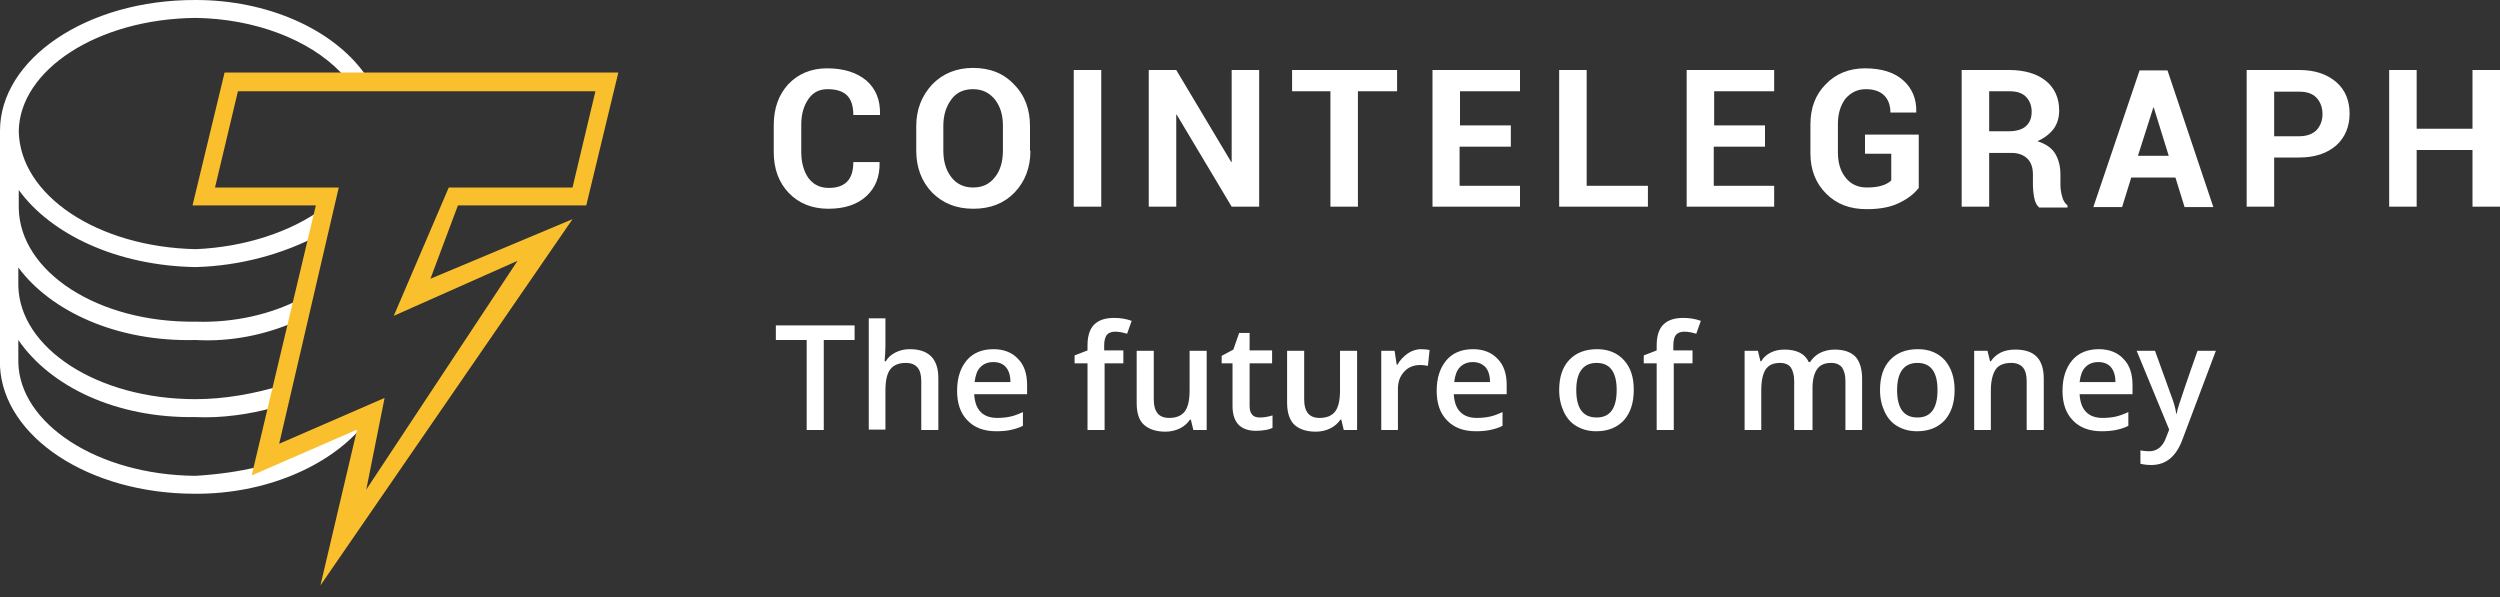 <svg width="180" height="43" viewBox="0 0 180 43" fill="none" xmlns="http://www.w3.org/2000/svg">
<rect x="0" y="0" width="180" height="43" fill="#333333" stroke="none"/>
<path d="M26.13 30.66L18.63 33.93V33.6C17.19 33.96 15.57 34.17 14.07 34.26C6.99 34.2 1.41 30.48 1.32 26.1V24.48C3.63 27.84 8.37 30.12 14.07 30.03C15.99 30.12 17.97 29.82 19.62 29.37L20.28 27.75C18.33 28.35 16.17 28.74 14.07 28.74C6.99 28.74 1.41 25.05 1.32 20.58V19.26C3.63 22.38 8.37 24.63 14.07 24.48C16.65 24.63 19.14 24.09 21.27 23.16L21.6 21.54C19.53 22.62 16.86 23.25 14.1 23.16C7.02 23.25 1.44 19.56 1.35 15V13.68C3.66 16.86 8.4 19.14 14.1 19.23C17.34 19.14 20.4 18.27 22.92 16.95L23.25 15C20.97 16.68 17.64 17.79 14.1 17.94C7.02 17.79 1.44 14.07 1.35 9.45C1.41 5.04 7.02 1.35 14.1 1.29C18.3 1.35 22.23 2.82 24.54 5.22L24.78 5.61H26.43L26.19 5.22C23.88 2.07 19.23 0 14.1 0C6.24 -0.03 0 4.26 0 9.42V9.75V26.4C0.27 31.44 6.36 35.55 14.04 35.55C19.11 35.58 23.7 33.57 26.13 30.66Z" fill="white"/>
<path d="M23.071 42.15L25.711 30.93L18.121 34.23L22.741 14.79H13.861L16.171 5.22H44.521L42.211 14.79H32.971L30.991 20.07L41.221 15.78L23.071 42.15ZM27.691 28.65L26.371 35.25L37.261 18.78L28.351 22.74L32.311 13.5H41.221L42.871 6.57H17.131L15.481 13.5H24.391L20.101 31.95L27.691 28.65Z" fill="#FABF2C"/>
<path d="M63.33 11.67C63.36 12.72 63.03 13.53 62.37 14.13C61.71 14.73 60.81 15.03 59.64 15.03C58.47 15.03 57.51 14.64 56.79 13.89C56.07 13.14 55.71 12.15 55.71 10.95V9C55.71 7.8 56.07 6.81 56.76 6.06C57.48 5.31 58.41 4.92 59.55 4.92C60.75 4.92 61.68 5.22 62.37 5.79C63.06 6.39 63.39 7.2 63.36 8.25V8.28H61.44C61.44 7.65 61.29 7.17 60.99 6.87C60.69 6.57 60.21 6.42 59.58 6.42C58.98 6.42 58.53 6.66 58.2 7.14C57.87 7.62 57.69 8.22 57.69 8.97V10.95C57.69 11.7 57.87 12.33 58.2 12.81C58.56 13.29 59.04 13.53 59.67 13.53C60.27 13.53 60.69 13.38 60.99 13.08C61.29 12.78 61.44 12.3 61.44 11.67H63.33ZM74.19 10.86C74.19 12.06 73.8 13.08 73.05 13.86C72.3 14.64 71.31 15.03 70.08 15.03C68.85 15.03 67.89 14.64 67.11 13.86C66.36 13.08 65.97 12.06 65.97 10.86V9.09C65.97 7.89 66.36 6.9 67.11 6.09C67.86 5.31 68.85 4.89 70.05 4.89C71.28 4.89 72.27 5.28 73.02 6.09C73.8 6.87 74.16 7.89 74.16 9.09V10.86H74.19ZM72.21 9.06C72.21 8.28 72.03 7.68 71.64 7.17C71.25 6.69 70.74 6.42 70.05 6.42C69.39 6.42 68.85 6.66 68.49 7.17C68.13 7.65 67.92 8.28 67.92 9.06V10.83C67.92 11.61 68.1 12.24 68.49 12.75C68.85 13.23 69.39 13.5 70.05 13.5C70.74 13.5 71.25 13.26 71.64 12.75C72.03 12.27 72.21 11.61 72.21 10.83V9.06ZM79.29 14.88H77.31V5.04H79.29V14.88ZM90.66 14.88H88.68L84.72 8.25H84.69V14.88H82.71V5.04H84.69L88.65 11.67H88.68V5.04H90.66V14.88ZM100.59 6.57H97.77V14.88H95.79V6.57H93.03V5.04H100.59V6.57ZM108.75 10.56H105.09V13.38H109.44V14.88H103.14V5.04H109.44V6.57H105.12V9.03H108.78V10.56H108.75ZM114.24 13.38H118.65V14.88H112.26V5.04H114.24V13.38ZM127.05 10.56H123.39V13.38H127.74V14.88H121.44V5.04H127.74V6.57H123.42V9.03H127.08V10.56H127.05ZM138.12 13.56C137.82 13.95 137.37 14.31 136.74 14.61C136.14 14.91 135.36 15.06 134.4 15.06C133.2 15.06 132.24 14.7 131.49 13.95C130.74 13.2 130.35 12.24 130.35 11.04V8.97C130.35 7.77 130.71 6.81 131.46 6.06C132.18 5.31 133.14 4.92 134.28 4.92C135.48 4.92 136.41 5.22 137.04 5.79C137.67 6.36 138 7.11 137.97 8.07V8.1H136.11C136.11 7.59 135.96 7.17 135.66 6.87C135.36 6.57 134.91 6.42 134.34 6.42C133.74 6.42 133.26 6.66 132.87 7.11C132.51 7.59 132.33 8.19 132.33 8.91V10.98C132.33 11.73 132.51 12.33 132.9 12.81C133.29 13.29 133.8 13.5 134.43 13.5C134.91 13.5 135.27 13.44 135.54 13.35C135.81 13.26 136.02 13.14 136.17 12.99V11.07H134.28V9.69H138.15V13.56H138.12ZM143.22 10.95V14.88H141.24V5.04H144.66C145.77 5.04 146.67 5.31 147.3 5.82C147.93 6.33 148.26 7.05 148.26 7.95C148.26 8.46 148.14 8.88 147.87 9.27C147.6 9.63 147.21 9.93 146.7 10.17C147.27 10.35 147.69 10.62 147.96 11.04C148.2 11.43 148.35 11.94 148.35 12.54V13.26C148.35 13.53 148.38 13.83 148.47 14.13C148.53 14.43 148.68 14.64 148.86 14.79V14.94H146.82C146.64 14.79 146.52 14.55 146.46 14.22C146.4 13.89 146.37 13.56 146.37 13.26V12.57C146.37 12.09 146.25 11.7 145.98 11.43C145.71 11.16 145.32 11.01 144.84 11.01H143.22V10.95ZM143.22 9.45H144.63C145.17 9.45 145.59 9.33 145.86 9.09C146.13 8.85 146.28 8.52 146.28 8.04C146.28 7.59 146.13 7.23 145.86 6.96C145.59 6.69 145.2 6.57 144.66 6.57H143.22V9.45ZM156.63 12.78H153.45L152.79 14.91H150.72L154.05 5.07H156.06L159.36 14.91H157.29L156.63 12.78ZM153.93 11.22H156.15L155.07 7.74H155.04L153.93 11.22ZM163.74 11.31V14.88H161.76V5.04H165.54C166.68 5.04 167.55 5.34 168.21 5.91C168.87 6.48 169.17 7.26 169.17 8.19C169.17 9.12 168.84 9.9 168.21 10.47C167.55 11.04 166.68 11.34 165.54 11.34H163.74V11.31ZM163.74 9.81H165.54C166.08 9.81 166.5 9.66 166.8 9.36C167.07 9.06 167.22 8.67 167.22 8.22C167.22 7.74 167.07 7.35 166.8 7.05C166.53 6.75 166.11 6.6 165.54 6.6H163.74V9.81ZM180 14.88H178.02V10.8H174V14.88H172.02V5.04H174V9.27H178.02V5.04H180V14.88Z" fill="white"/>
<path d="M59.311 30.96H58.081V24.48H55.861V23.43H61.531V24.48H59.311V30.96ZM67.561 30.96H66.331V27.45C66.331 27 66.241 26.67 66.061 26.46C65.881 26.25 65.611 26.13 65.221 26.13C64.711 26.13 64.351 26.28 64.111 26.58C63.871 26.88 63.751 27.39 63.751 28.11V30.93H62.551V22.92H63.751V24.96C63.751 25.29 63.721 25.62 63.691 26.01H63.781C63.931 25.74 64.171 25.53 64.471 25.38C64.771 25.23 65.101 25.14 65.491 25.14C66.871 25.14 67.561 25.83 67.561 27.24V30.96ZM71.731 31.05C70.831 31.05 70.141 30.78 69.661 30.27C69.151 29.76 68.911 29.04 68.911 28.14C68.911 27.21 69.151 26.49 69.601 25.95C70.051 25.41 70.711 25.14 71.521 25.14C72.271 25.14 72.871 25.38 73.291 25.83C73.741 26.28 73.951 26.91 73.951 27.72V28.38H70.141C70.171 28.92 70.321 29.37 70.591 29.64C70.861 29.94 71.281 30.09 71.791 30.09C72.121 30.09 72.451 30.06 72.721 30C73.021 29.94 73.321 29.82 73.651 29.67V30.66C73.351 30.81 73.051 30.9 72.751 30.96C72.481 31.02 72.121 31.05 71.731 31.05ZM71.521 26.07C71.131 26.07 70.831 26.19 70.591 26.43C70.351 26.67 70.231 27.03 70.171 27.51H72.751C72.751 27.03 72.631 26.67 72.421 26.43C72.211 26.19 71.911 26.07 71.521 26.07ZM80.911 26.16H79.531V30.96H78.301V26.16H77.371V25.59L78.301 25.23V24.87C78.301 24.21 78.451 23.7 78.781 23.37C79.111 23.04 79.591 22.89 80.221 22.89C80.641 22.89 81.061 22.95 81.481 23.1L81.151 24.03C80.851 23.94 80.581 23.88 80.281 23.88C80.011 23.88 79.801 23.97 79.681 24.12C79.561 24.3 79.501 24.54 79.501 24.87V25.23H80.881V26.16H80.911ZM85.921 30.96L85.741 30.21H85.681C85.501 30.48 85.261 30.69 84.961 30.84C84.661 30.99 84.301 31.08 83.911 31.08C83.221 31.08 82.711 30.9 82.351 30.57C81.991 30.24 81.841 29.7 81.841 29.01V25.26H83.071V28.77C83.071 29.22 83.161 29.52 83.341 29.76C83.521 29.97 83.791 30.09 84.181 30.09C84.691 30.09 85.051 29.94 85.291 29.64C85.531 29.34 85.651 28.83 85.651 28.11V25.26H86.881V30.96H85.921ZM90.721 30.06C91.021 30.06 91.321 30 91.621 29.91V30.81C91.501 30.87 91.321 30.93 91.111 30.96C90.901 30.99 90.691 31.02 90.451 31.02C89.311 31.02 88.741 30.42 88.741 29.22V26.16H87.961V25.62L88.801 25.17L89.221 23.97H89.971V25.23H91.591V26.16H89.971V29.22C89.971 29.52 90.031 29.73 90.181 29.88C90.271 30 90.481 30.06 90.721 30.06ZM96.751 30.96L96.571 30.21H96.511C96.331 30.48 96.091 30.69 95.791 30.84C95.491 30.99 95.131 31.08 94.741 31.08C94.051 31.08 93.541 30.9 93.181 30.57C92.851 30.24 92.671 29.7 92.671 29.01V25.26H93.901V28.77C93.901 29.22 93.991 29.52 94.171 29.76C94.351 29.97 94.621 30.09 95.011 30.09C95.521 30.09 95.881 29.94 96.121 29.64C96.361 29.34 96.481 28.83 96.481 28.11V25.26H97.711V30.96H96.751ZM102.331 25.14C102.571 25.14 102.781 25.17 102.931 25.2L102.811 26.34C102.631 26.31 102.451 26.28 102.271 26.28C101.791 26.28 101.401 26.43 101.101 26.76C100.801 27.09 100.651 27.48 100.651 27.99V30.96H99.451V25.26H100.411L100.561 26.25H100.621C100.801 25.92 101.071 25.65 101.371 25.44C101.641 25.26 101.971 25.14 102.331 25.14ZM106.261 31.05C105.361 31.05 104.671 30.78 104.191 30.27C103.681 29.76 103.441 29.04 103.441 28.14C103.441 27.21 103.681 26.49 104.131 25.95C104.581 25.41 105.241 25.14 106.051 25.14C106.801 25.14 107.401 25.38 107.821 25.83C108.271 26.28 108.481 26.91 108.481 27.72V28.38H104.671C104.701 28.92 104.851 29.37 105.121 29.64C105.391 29.94 105.811 30.09 106.321 30.09C106.651 30.09 106.981 30.06 107.251 30C107.551 29.94 107.851 29.82 108.181 29.67V30.66C107.881 30.81 107.581 30.9 107.281 30.96C106.981 31.02 106.651 31.05 106.261 31.05ZM106.051 26.07C105.661 26.07 105.361 26.19 105.121 26.43C104.881 26.67 104.761 27.03 104.701 27.51H107.281C107.281 27.03 107.161 26.67 106.951 26.43C106.711 26.19 106.411 26.07 106.051 26.07ZM117.631 28.08C117.631 29.01 117.391 29.73 116.911 30.27C116.431 30.78 115.771 31.05 114.931 31.05C114.391 31.05 113.941 30.93 113.521 30.69C113.101 30.45 112.801 30.09 112.591 29.64C112.381 29.19 112.261 28.68 112.261 28.08C112.261 27.15 112.501 26.43 112.981 25.92C113.461 25.41 114.121 25.14 114.991 25.14C115.801 25.14 116.461 25.41 116.941 25.95C117.421 26.49 117.631 27.18 117.631 28.08ZM113.491 28.08C113.491 29.4 113.971 30.06 114.961 30.06C115.921 30.06 116.401 29.4 116.401 28.08C116.401 26.79 115.921 26.13 114.961 26.13C114.451 26.13 114.091 26.31 113.851 26.64C113.611 26.97 113.491 27.45 113.491 28.08ZM121.891 26.16H120.511V30.96H119.281V26.16H118.351V25.59L119.281 25.23V24.87C119.281 24.21 119.431 23.7 119.761 23.37C120.091 23.04 120.571 22.89 121.201 22.89C121.621 22.89 122.041 22.95 122.461 23.1L122.131 24.03C121.831 23.94 121.561 23.88 121.261 23.88C120.991 23.88 120.781 23.97 120.661 24.12C120.541 24.27 120.481 24.54 120.481 24.87V25.23H121.861V26.16H121.891ZM130.411 30.96H129.181V27.45C129.181 27 129.091 26.7 128.941 26.46C128.791 26.25 128.521 26.13 128.161 26.13C127.681 26.13 127.351 26.28 127.141 26.58C126.931 26.88 126.811 27.39 126.811 28.11V30.96H125.611V25.26H126.571L126.751 26.01H126.811C126.961 25.74 127.201 25.53 127.501 25.38C127.801 25.23 128.131 25.17 128.491 25.17C129.361 25.17 129.961 25.47 130.231 26.07H130.321C130.501 25.8 130.741 25.56 131.041 25.41C131.341 25.26 131.701 25.17 132.091 25.17C132.781 25.17 133.261 25.35 133.591 25.68C133.891 26.01 134.071 26.55 134.071 27.24V30.96H132.871V27.45C132.871 27 132.781 26.7 132.631 26.46C132.451 26.25 132.211 26.13 131.851 26.13C131.371 26.13 131.041 26.28 130.831 26.58C130.621 26.88 130.501 27.33 130.501 27.93V30.96H130.411ZM140.731 28.08C140.731 29.01 140.491 29.73 140.011 30.27C139.531 30.78 138.871 31.05 138.031 31.05C137.491 31.05 137.041 30.93 136.621 30.69C136.201 30.45 135.901 30.09 135.691 29.64C135.481 29.19 135.361 28.68 135.361 28.08C135.361 27.15 135.601 26.43 136.081 25.92C136.561 25.41 137.221 25.14 138.091 25.14C138.901 25.14 139.561 25.41 140.041 25.95C140.491 26.49 140.731 27.18 140.731 28.08ZM136.591 28.08C136.591 29.4 137.071 30.06 138.061 30.06C139.021 30.06 139.501 29.4 139.501 28.08C139.501 26.79 139.021 26.13 138.061 26.13C137.551 26.13 137.191 26.31 136.951 26.64C136.711 26.97 136.591 27.45 136.591 28.08ZM147.151 30.96H145.921V27.45C145.921 27 145.831 26.67 145.651 26.46C145.471 26.25 145.201 26.13 144.811 26.13C144.301 26.13 143.911 26.28 143.701 26.58C143.491 26.88 143.341 27.39 143.341 28.11V30.96H142.141V25.26H143.101L143.281 26.01H143.341C143.521 25.74 143.761 25.53 144.061 25.38C144.361 25.23 144.721 25.17 145.111 25.17C146.491 25.17 147.151 25.86 147.151 27.27V30.96ZM151.321 31.05C150.421 31.05 149.731 30.78 149.251 30.27C148.741 29.76 148.501 29.04 148.501 28.14C148.501 27.21 148.741 26.49 149.191 25.95C149.641 25.41 150.301 25.14 151.111 25.14C151.861 25.14 152.461 25.38 152.881 25.83C153.331 26.28 153.541 26.91 153.541 27.72V28.38H149.731C149.761 28.92 149.911 29.37 150.181 29.64C150.451 29.94 150.871 30.09 151.381 30.09C151.711 30.09 152.041 30.06 152.311 30C152.581 29.94 152.911 29.82 153.241 29.67V30.66C152.941 30.81 152.641 30.9 152.341 30.96C152.041 31.02 151.711 31.05 151.321 31.05ZM151.081 26.07C150.691 26.07 150.391 26.19 150.151 26.43C149.911 26.67 149.791 27.03 149.731 27.51H152.311C152.311 27.03 152.191 26.67 151.981 26.43C151.771 26.19 151.471 26.07 151.081 26.07ZM153.841 25.26H155.161L156.331 28.5C156.511 28.95 156.631 29.4 156.691 29.79H156.721C156.751 29.61 156.811 29.37 156.901 29.1C156.991 28.83 157.411 27.54 158.221 25.26H159.541L157.111 31.71C156.661 32.88 155.941 33.48 154.891 33.48C154.621 33.48 154.351 33.45 154.111 33.39V32.43C154.291 32.46 154.501 32.49 154.741 32.49C155.311 32.49 155.731 32.16 155.971 31.47L156.181 30.93L153.841 25.26Z" fill="white"/>
</svg>
